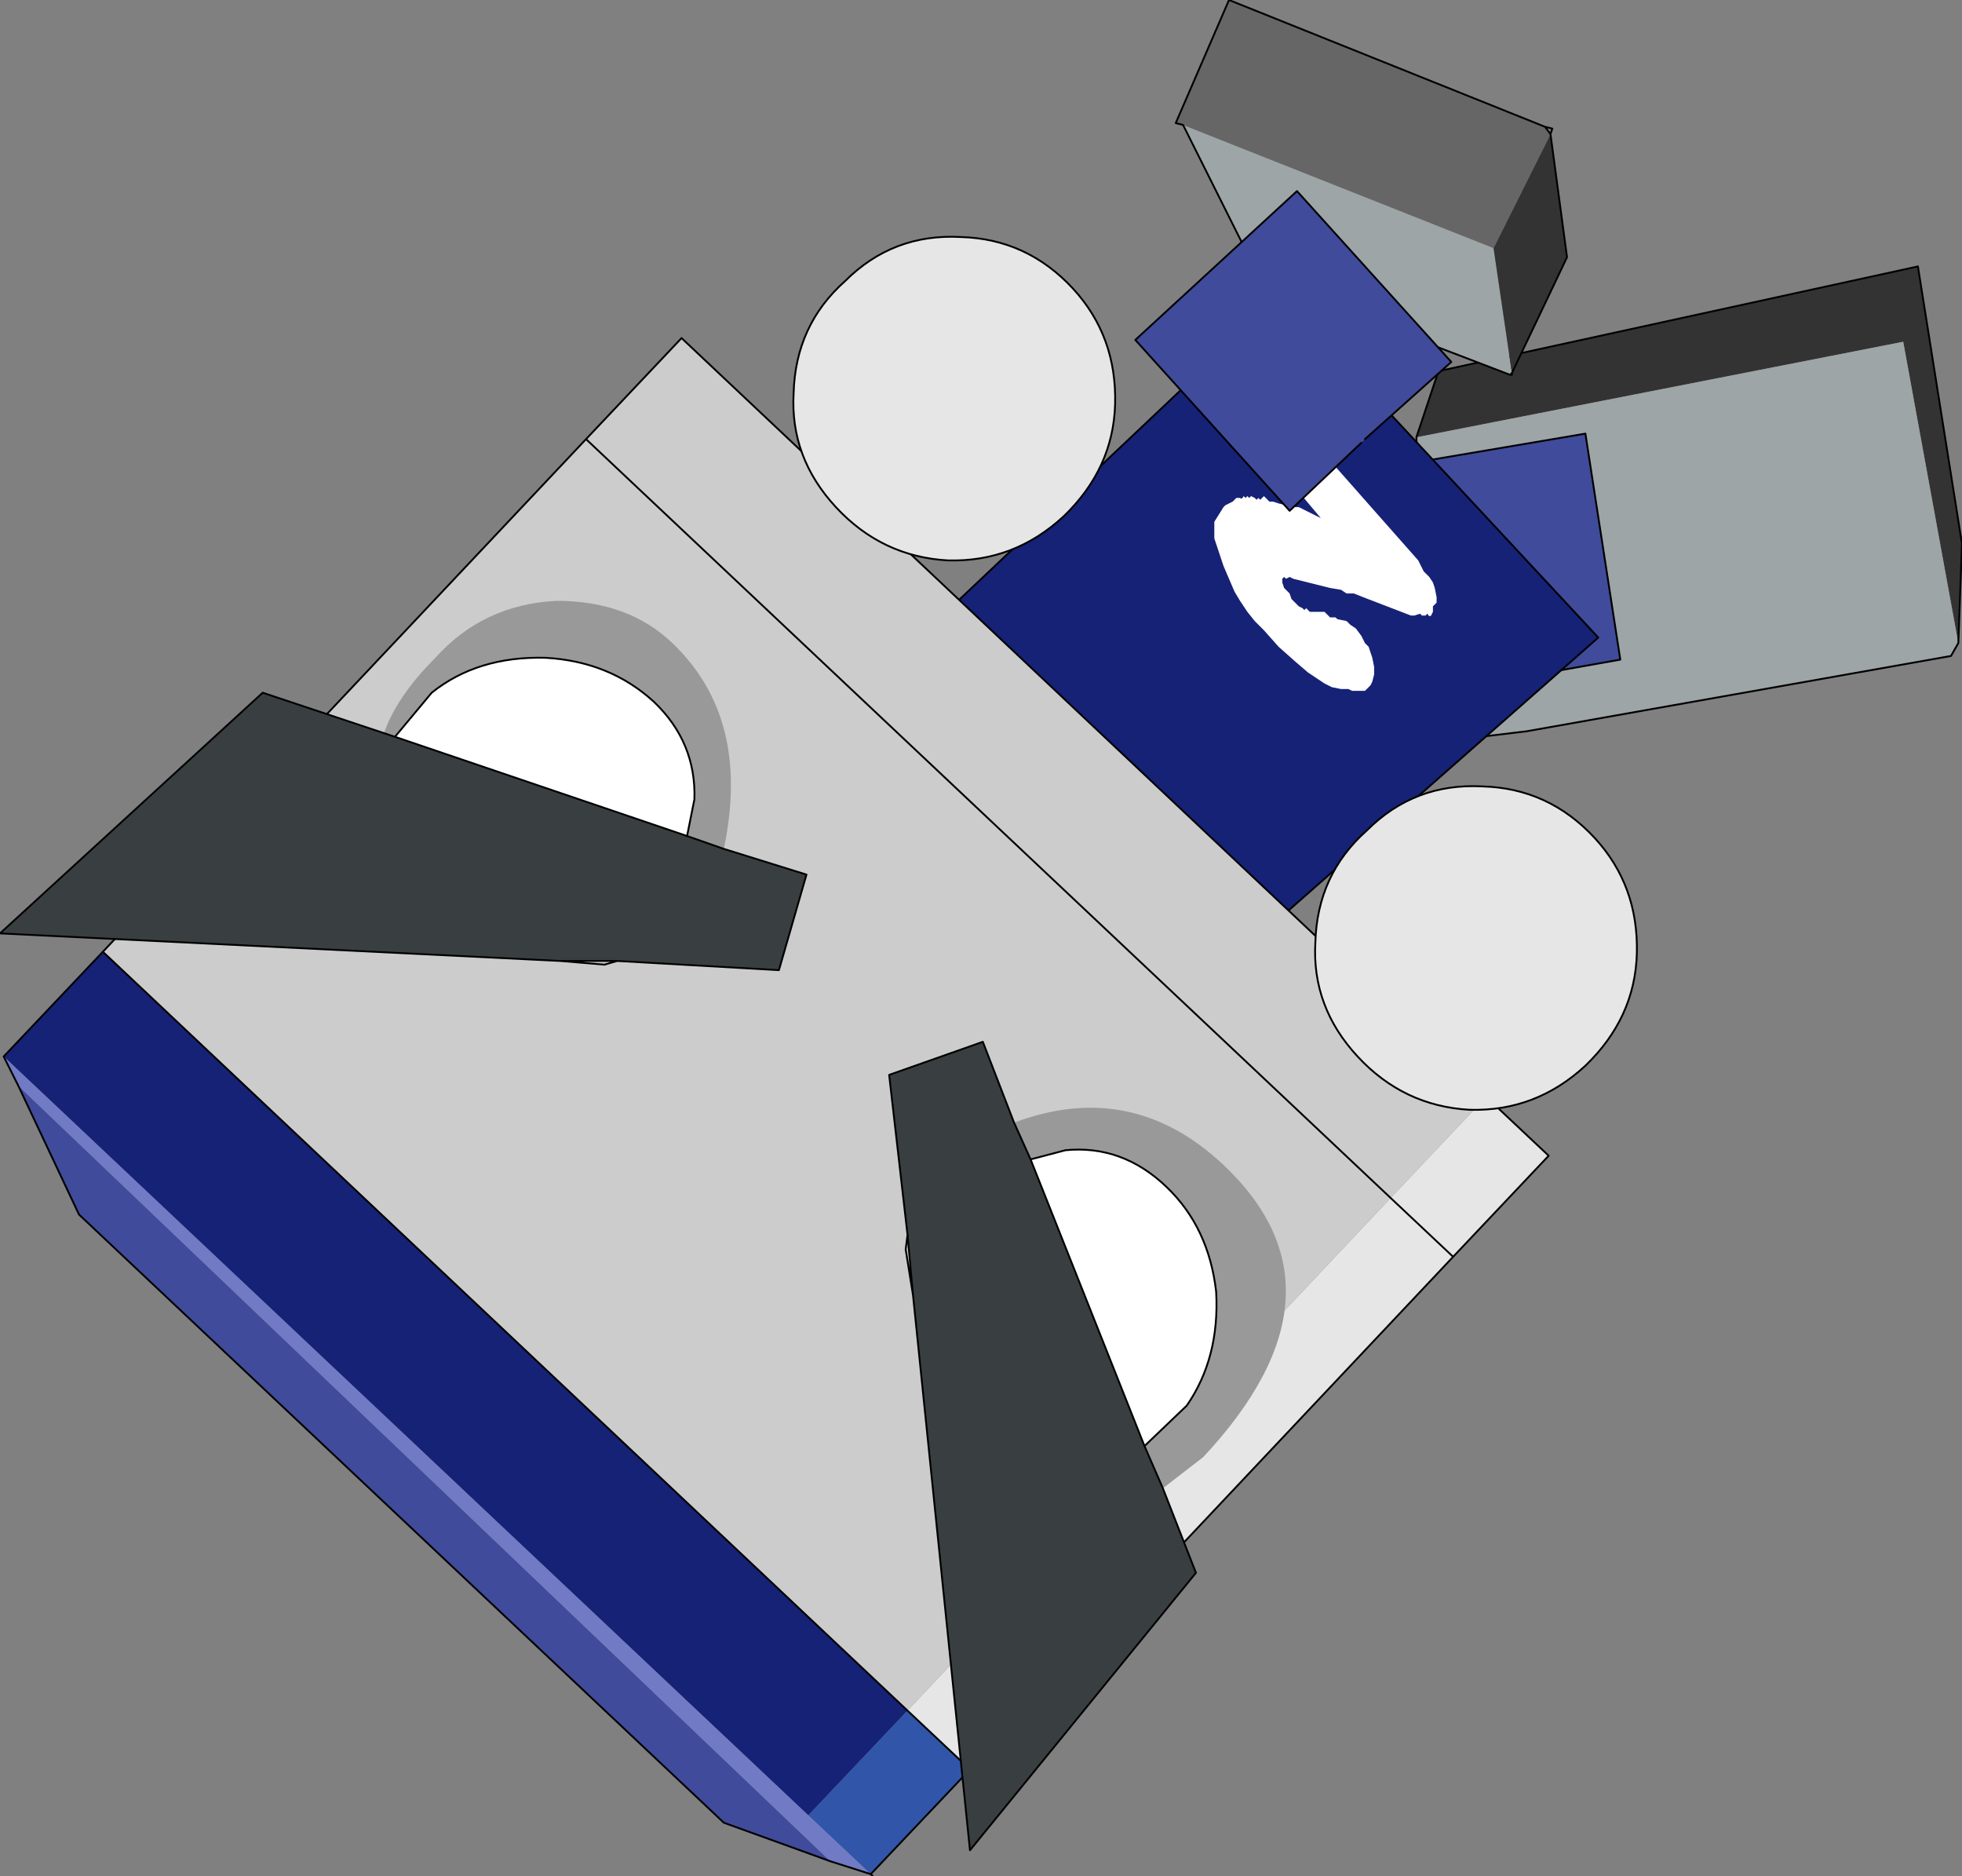 <?xml version="1.0" encoding="UTF-8" standalone="no"?>
<svg xmlns:xlink="http://www.w3.org/1999/xlink" height="51.05px" width="53.4px" xmlns="http://www.w3.org/2000/svg">
  <rect width="100%" height="100%" fill="#808080" stroke="none"/>
  <g transform="matrix(1.0, 0.0, 0.0, 1.0, 36.55, 20.5)">
    <path d="M2.0 -8.6 L2.6 -10.4 15.65 -13.25 16.85 -5.7 16.75 -3.0 15.25 -11.2 2.0 -8.6" fill="#333333" fill-rule="evenodd" stroke="none"/>
    <path d="M16.75 -3.0 L16.55 -2.65 5.0 -0.6 3.75 -0.45 2.05 -7.55 2.0 -8.6 15.25 -11.2 16.75 -3.0" fill="#9da5a6" fill-rule="evenodd" stroke="none"/>
    <path d="M16.75 -3.0 L16.55 -2.65 5.0 -0.6 3.75 -0.45 2.05 -7.55 2.0 -8.6 2.6 -10.4 15.65 -13.25 16.85 -5.7 16.75 -3.0 Z" fill="none" stroke="#000000" stroke-linecap="round" stroke-linejoin="round" stroke-width="0.05"/>
    <path d="M4.45 -2.0 L4.35 -2.05 1.65 -1.55 0.7 -7.7 6.6 -8.7 7.55 -2.55 4.45 -2.0" fill="#404b9b" fill-rule="evenodd" stroke="none"/>
    <path d="M4.35 -2.05 L1.65 -1.55 0.7 -7.7 6.6 -8.7 7.55 -2.55 4.45 -2.0" fill="none" stroke="#000000" stroke-linecap="round" stroke-linejoin="round" stroke-width="0.05"/>
    <path d="M-8.6 0.65 L-11.85 -2.85 -1.7 -12.45 6.95 -3.15 -3.55 6.1 -8.1 1.15 -8.6 0.65" fill="#162276" fill-rule="evenodd" stroke="none"/>
    <path d="M-8.6 0.65 L-11.85 -2.85 -1.7 -12.45 6.95 -3.15 -3.55 6.1 -8.1 1.15" fill="none" stroke="#000000" stroke-linecap="round" stroke-linejoin="round" stroke-width="0.05"/>
    <path d="M-3.0 -6.85 L-2.9 -6.95 -2.8 -6.95 Q-2.75 -6.9 -2.7 -7.0 L-2.65 -6.95 -2.6 -7.0 -2.55 -6.95 -2.5 -7.0 -2.4 -6.95 -2.35 -6.9 -2.3 -6.95 -2.25 -6.9 -2.15 -7.0 -2.0 -6.85 -1.9 -6.85 -1.75 -6.8 -1.55 -6.75 -1.4 -6.7 -1.2 -6.7 -1.0 -6.6 -0.8 -6.5 -0.6 -6.4 -1.4 -7.35 -1.65 -7.7 -1.75 -8.15 -1.85 -8.4 -1.7 -8.7 -1.55 -8.75 -1.25 -8.75 -0.85 -8.65 -0.6 -8.25 2.05 -5.25 2.2 -4.95 2.35 -4.8 2.45 -4.65 2.5 -4.5 2.55 -4.25 2.55 -4.1 2.45 -4.0 2.45 -3.85 2.4 -3.75 Q2.35 -3.7 2.3 -3.8 L2.25 -3.75 2.15 -3.75 2.1 -3.8 1.95 -3.75 1.85 -3.75 0.55 -4.25 0.3 -4.35 0.1 -4.35 -0.05 -4.45 -0.35 -4.5 -1.35 -4.75 -1.45 -4.8 -1.55 -4.75 -1.6 -4.8 -1.65 -4.75 -1.65 -4.65 -1.6 -4.5 -1.5 -4.4 -1.45 -4.35 -1.4 -4.2 -1.35 -4.15 -1.25 -4.05 -1.2 -4.0 -1.1 -3.95 -1.05 -3.9 -1.0 -3.95 -0.9 -3.85 -0.5 -3.85 -0.35 -3.7 -0.2 -3.7 -0.15 -3.65 0.1 -3.6 0.2 -3.5 0.35 -3.4 0.5 -3.2 0.6 -3.0 0.7 -2.9 0.75 -2.75 0.8 -2.6 0.85 -2.35 0.85 -2.15 0.8 -1.95 0.75 -1.85 0.7 -1.8 0.6 -1.7 0.5 -1.7 0.35 -1.7 0.25 -1.7 0.15 -1.75 0.05 -1.75 -0.05 -1.75 -0.3 -1.8 -0.5 -1.9 -0.95 -2.2 -1.3 -2.5 -1.75 -2.9 -2.15 -3.35 -2.4 -3.6 -2.6 -3.85 -2.8 -4.15 -2.95 -4.4 -3.25 -5.1 -3.5 -5.85 -3.5 -6.3 -3.25 -6.7 -3.2 -6.75 -3.0 -6.85" fill="#ffffff" fill-rule="evenodd" stroke="none"/>
    <path d="M-4.35 -17.1 L4.1 -13.75 4.6 -10.35 4.55 -10.3 -2.25 -12.9 -4.35 -17.1" fill="#9da5a6" fill-rule="evenodd" stroke="none"/>
    <path d="M4.6 -10.35 L4.1 -13.75 5.65 -16.85 6.1 -13.5 4.6 -10.35" fill="#333333" fill-rule="evenodd" stroke="none"/>
    <path d="M4.1 -13.75 L-4.35 -17.1 -4.55 -17.15 -3.1 -20.5 5.5 -17.05 5.65 -16.85 4.1 -13.75" fill="#666666" fill-rule="evenodd" stroke="none"/>
    <path d="M-4.35 -17.1 L-2.25 -12.9 4.55 -10.3 4.6 -10.35 4.6 -10.3 4.55 -10.3 M5.65 -16.85 L5.5 -17.05 -3.1 -20.5 -4.55 -17.15 -4.35 -17.1 M5.65 -16.85 L6.1 -13.5 4.6 -10.35 M5.5 -17.05 L5.7 -17.0 5.65 -16.85" fill="none" stroke="#000000" stroke-linecap="round" stroke-linejoin="round" stroke-width="0.05"/>
    <path d="M0.6 -8.55 L0.5 -8.45 -1.45 -6.6 -5.65 -11.25 -1.25 -15.3 2.95 -10.65 0.6 -8.55" fill="#404b9b" fill-rule="evenodd" stroke="none"/>
    <path d="M0.5 -8.45 L-1.45 -6.6 -5.65 -11.25 -1.25 -15.3 2.95 -10.65 0.6 -8.55" fill="none" stroke="#000000" stroke-linecap="round" stroke-linejoin="round" stroke-width="0.05"/>
    <path d="M-12.85 30.5 L-12.8 30.55 -12.85 30.5 M-36.05 9.05 L-34.4 12.55 -16.85 29.1 -13.95 30.15 -36.05 9.05" fill="#404b9b" fill-rule="evenodd" stroke="none"/>
    <path d="M-14.55 28.9 L-11.85 26.05 -33.75 5.4 -36.45 8.25 -14.55 28.9" fill="#162276" fill-rule="evenodd" stroke="none"/>
    <path d="M-11.85 26.05 L-14.55 28.9 -12.85 30.5 -10.15 27.65 -11.85 26.05" fill="#3155a8" fill-rule="evenodd" stroke="none"/>
    <path d="M-11.85 26.05 L-10.15 27.65 3.0 13.7 1.3 12.1 3.0 13.7 5.6 10.95 3.9 9.35 1.3 12.1 -11.85 26.05" fill="#e6e6e6" fill-rule="evenodd" stroke="none"/>
    <path d="M-33.75 5.4 L-11.85 26.05 1.3 12.1 3.9 9.35 -18.0 -11.3 -20.6 -8.55 -33.75 5.4 M-20.6 -8.55 L1.3 12.1 -20.6 -8.55" fill="#cccccc" fill-rule="evenodd" stroke="none"/>
    <path d="M-12.85 30.5 L-14.55 28.9 -36.45 8.25 -36.05 9.05 -13.95 30.15 -12.85 30.5" fill="#707ac5" fill-rule="evenodd" stroke="none"/>
    <path d="M-11.85 26.05 L-10.15 27.65 -12.85 30.5 -12.8 30.55 M-36.45 8.25 L-33.75 5.4 -11.85 26.05 M1.3 12.1 L3.0 13.7 -10.15 27.65 M-13.95 30.15 L-12.85 30.5 M-36.05 9.05 L-34.4 12.55 -16.85 29.1 -13.95 30.15 M-36.05 9.05 L-36.45 8.25 M3.9 9.35 L-18.0 -11.3 -20.6 -8.55 -33.75 5.4 M3.9 9.35 L5.6 10.95 3.0 13.7 M1.3 12.1 L-20.6 -8.55" fill="none" stroke="#000000" stroke-linecap="round" stroke-linejoin="round" stroke-width="0.05"/>
    <path d="M-26.1 -0.55 L-29.4 -1.65 -36.55 4.9 -21.3 5.65 -19.75 5.65 -15.35 5.9 -14.6 3.3 -16.85 2.6 -17.85 2.25 -25.8 -0.45 -26.1 -0.55" fill="#393f40" fill-rule="evenodd" stroke="none"/>
    <path d="M-25.8 -0.45 L-17.85 2.25 -17.65 1.25 Q-17.6 -0.3 -18.75 -1.4 -19.95 -2.5 -21.7 -2.6 -23.55 -2.65 -24.8 -1.65 L-25.8 -0.45" fill="#ffffff" fill-rule="evenodd" stroke="none"/>
    <path d="M-26.1 -0.55 L-25.8 -0.45 -24.8 -1.65 Q-23.55 -2.65 -21.7 -2.6 -19.95 -2.5 -18.75 -1.4 -17.6 -0.3 -17.65 1.25 L-17.85 2.25 -16.85 2.6 Q-16.1 -0.95 -18.25 -3.0 -19.45 -4.15 -21.4 -4.15 -23.4 -4.05 -24.7 -2.6 -25.75 -1.55 -26.1 -0.55" fill="#999999" fill-rule="evenodd" stroke="none"/>
    <path d="M-16.85 2.6 L-14.6 3.3 -15.35 5.9 -19.75 5.65 -21.3 5.65 -36.55 4.9 -29.4 -1.65 -26.1 -0.55 -25.8 -0.45 -17.85 2.25 -16.85 2.6 M-19.75 5.65 L-20.1 5.75 -21.3 5.65 M-17.85 2.25 L-17.65 1.25 Q-17.6 -0.3 -18.75 -1.4 -19.95 -2.5 -21.7 -2.6 -23.55 -2.65 -24.8 -1.65 L-25.8 -0.45" fill="none" stroke="#000000" stroke-linecap="round" stroke-linejoin="round" stroke-width="0.05"/>
    <path d="M-8.95 10.05 L-9.8 7.85 -12.35 8.75 -11.85 13.1 -11.7 14.75 -10.15 29.85 -4.0 22.3 -4.9 20.0 -5.4 18.85 -8.5 11.05 -8.95 10.05" fill="#393f40" fill-rule="evenodd" stroke="none"/>
    <path d="M-8.5 11.05 L-5.4 18.85 -4.25 17.75 Q-3.35 16.45 -3.45 14.65 -3.65 12.9 -4.8 11.8 -6.0 10.65 -7.55 10.8 L-8.5 11.05" fill="#ffffff" fill-rule="evenodd" stroke="none"/>
    <path d="M-8.95 10.05 L-8.5 11.05 -7.55 10.8 Q-6.0 10.65 -4.8 11.8 -3.65 12.9 -3.45 14.65 -3.35 16.45 -4.25 17.75 L-5.4 18.85 -4.9 20.0 -3.8 19.15 Q0.4 14.65 -3.25 11.2 -5.75 8.85 -8.95 10.05" fill="#999999" fill-rule="evenodd" stroke="none"/>
    <path d="M-4.9 20.0 L-4.0 22.3 -10.15 29.85 -11.7 14.75 -11.85 13.1 -12.35 8.75 -9.8 7.85 -8.95 10.05 -8.5 11.05 -5.4 18.85 -4.9 20.0 M-11.85 13.1 L-11.9 13.5 -11.7 14.75 M-8.5 11.05 L-7.55 10.8 Q-6.0 10.65 -4.8 11.8 -3.65 12.9 -3.45 14.65 -3.35 16.45 -4.25 17.75 L-5.4 18.85" fill="none" stroke="#000000" stroke-linecap="round" stroke-linejoin="round" stroke-width="0.05"/>
    <path d="M3.8 0.9 Q5.6 0.95 6.85 2.3 8.05 3.6 8.0 5.45 7.95 7.2 6.6 8.5 5.25 9.75 3.45 9.7 1.65 9.6 0.4 8.25 -0.85 6.9 -0.75 5.15 -0.7 3.3 0.65 2.1 1.95 0.8 3.8 0.9" fill="#e6e6e6" fill-rule="evenodd" stroke="none"/>
    <path d="M3.8 0.9 Q5.6 0.95 6.85 2.3 8.05 3.6 8.0 5.45 7.95 7.2 6.6 8.5 5.25 9.75 3.45 9.7 1.65 9.6 0.4 8.25 -0.85 6.9 -0.75 5.15 -0.7 3.3 0.65 2.1 1.95 0.8 3.8 0.9 Z" fill="none" stroke="#000000" stroke-linecap="round" stroke-linejoin="round" stroke-width="0.05"/>
    <path d="M-10.4 -14.05 Q-8.6 -14.0 -7.35 -12.65 -6.15 -11.35 -6.2 -9.5 -6.25 -7.75 -7.6 -6.45 -8.95 -5.2 -10.75 -5.25 -12.55 -5.35 -13.8 -6.7 -15.05 -8.05 -14.95 -9.8 -14.9 -11.65 -13.55 -12.85 -12.25 -14.15 -10.4 -14.05" fill="#e6e6e6" fill-rule="evenodd" stroke="none"/>
    <path d="M-10.4 -14.05 Q-8.6 -14.0 -7.35 -12.65 -6.15 -11.35 -6.2 -9.5 -6.25 -7.75 -7.6 -6.45 -8.95 -5.2 -10.75 -5.25 -12.55 -5.35 -13.8 -6.7 -15.05 -8.05 -14.95 -9.8 -14.9 -11.65 -13.55 -12.85 -12.25 -14.15 -10.4 -14.05 Z" fill="none" stroke="#000000" stroke-linecap="round" stroke-linejoin="round" stroke-width="0.05"/>
  </g>
</svg>
